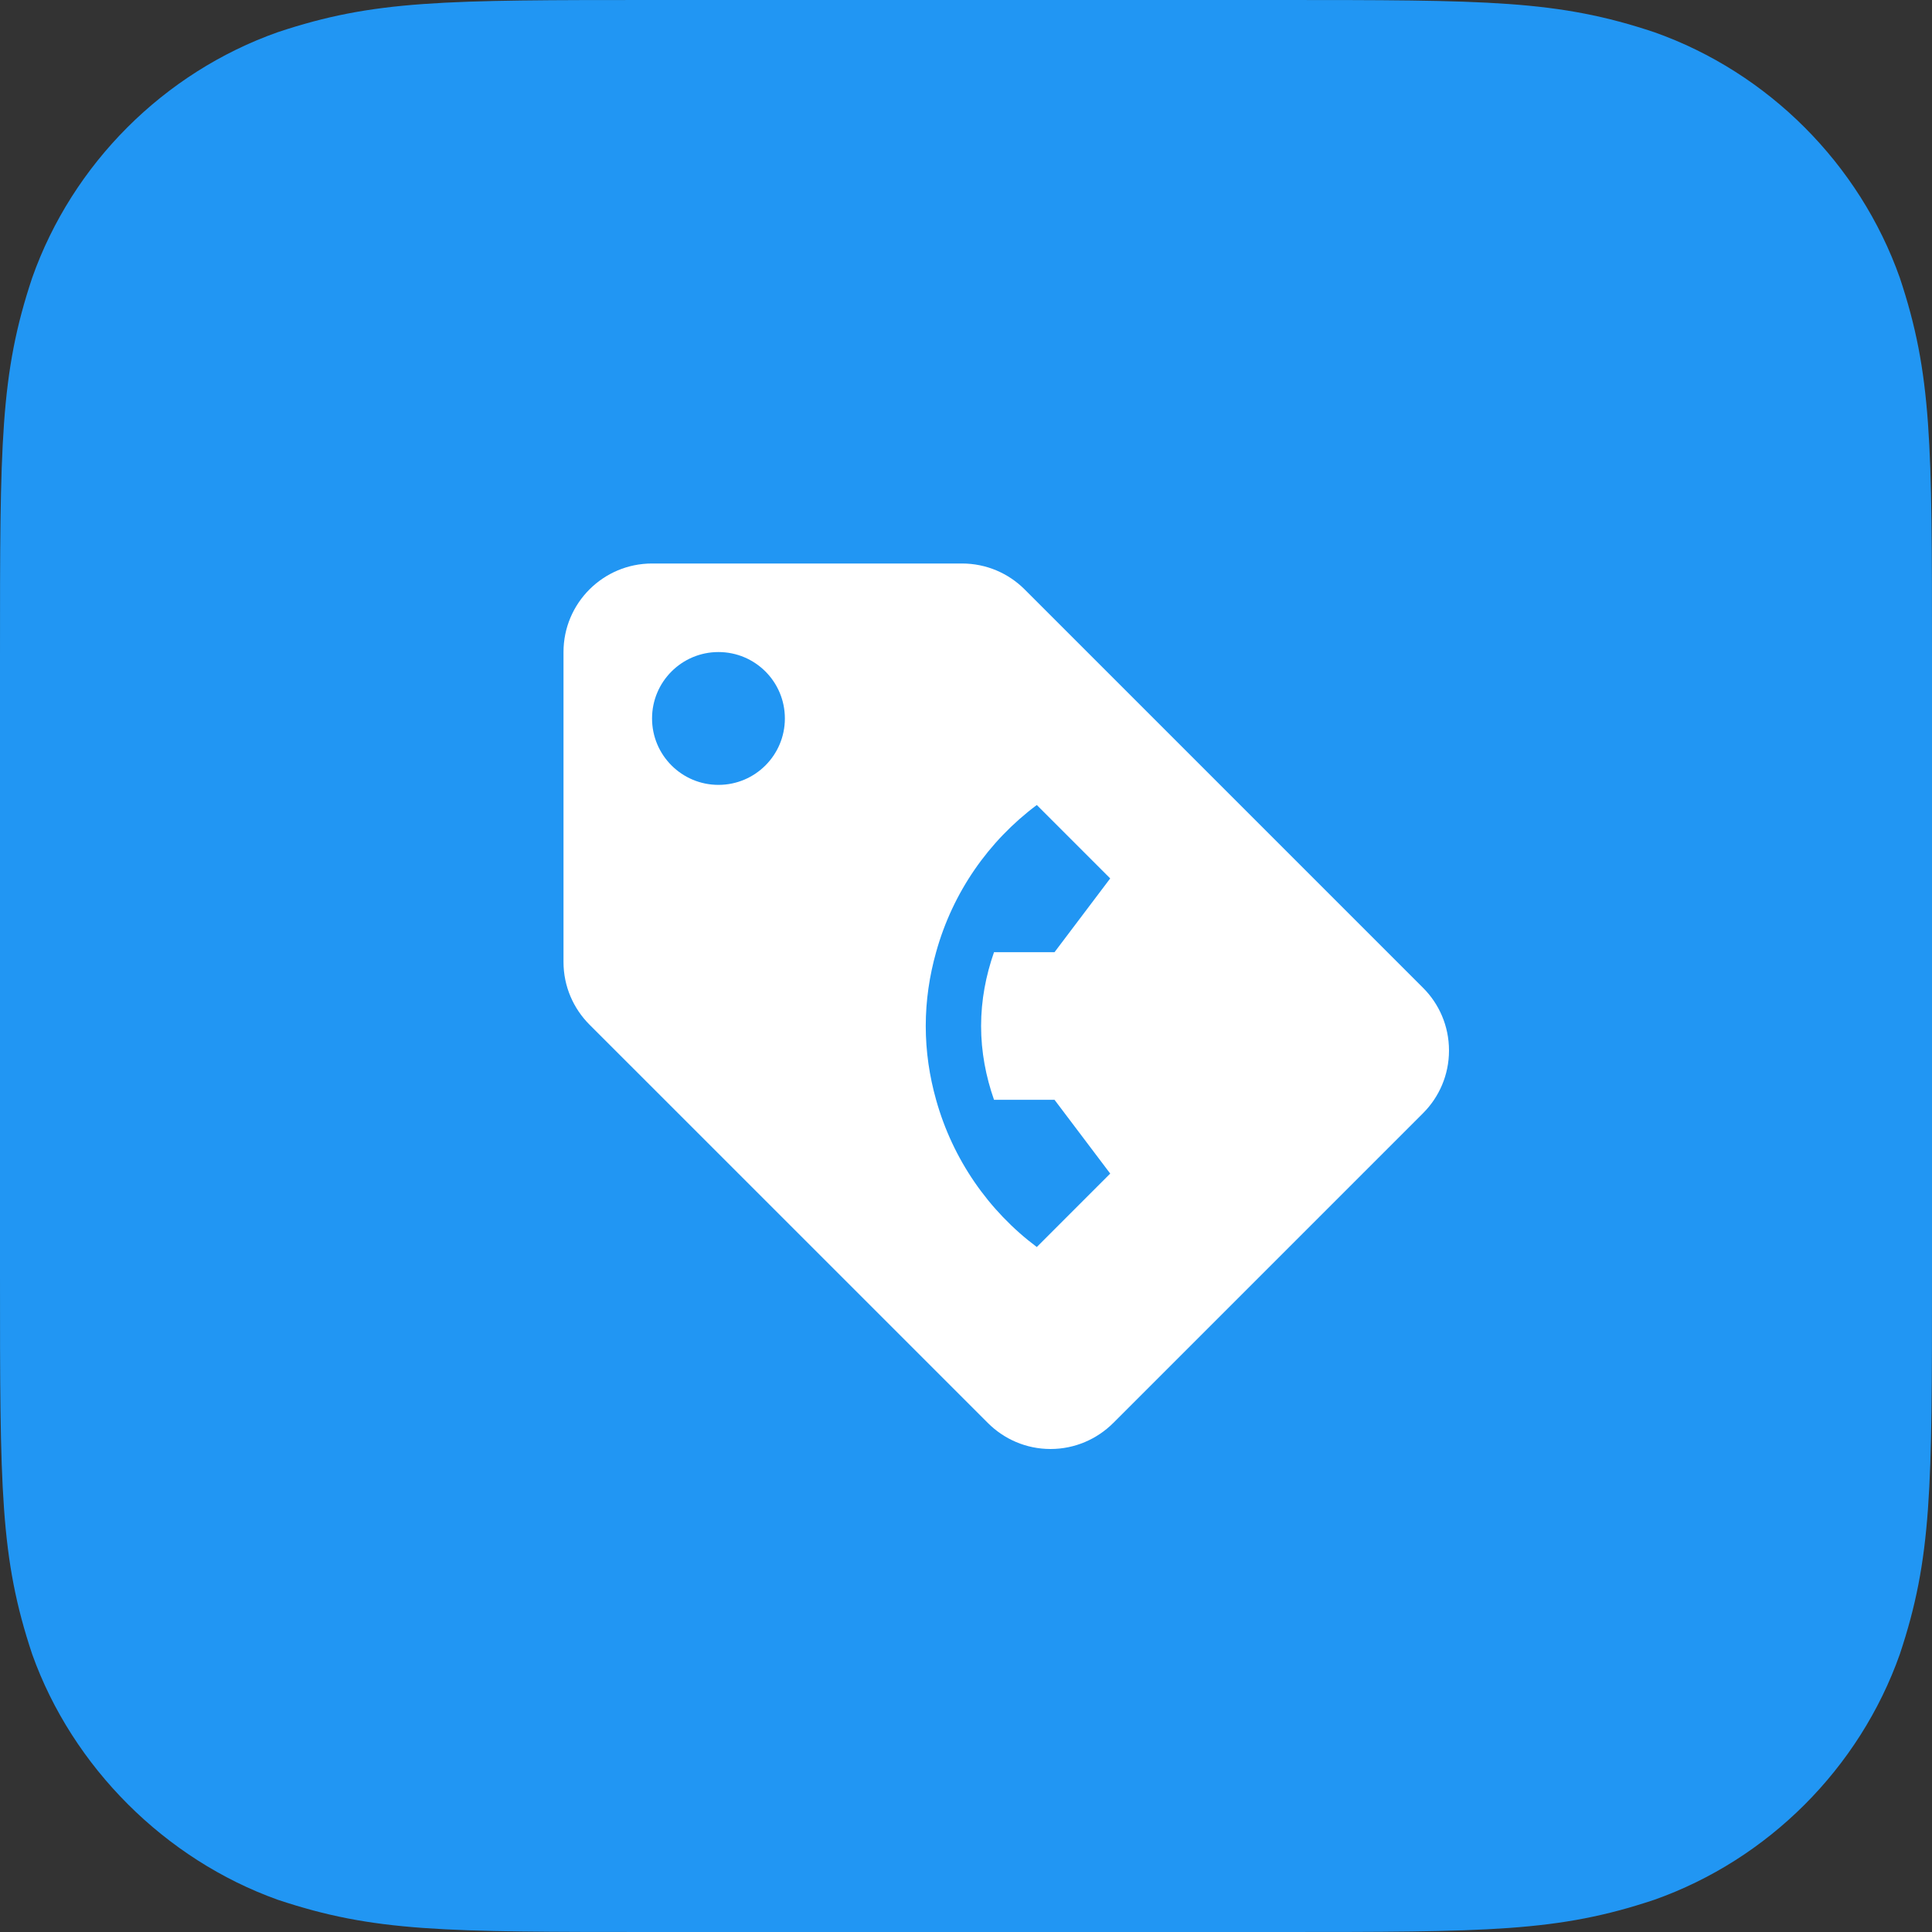 <svg xmlns="http://www.w3.org/2000/svg" width="48" height="48" viewBox="0 0 48 48"><rect x="0" y="0" width="48" height="48" fill="#333333" stroke="none"/><g fill="none" fill-rule="evenodd"><path fill="#2196F3" d="M31.68,48 C37,48 38.7,48 41.1,47.2 C43.928,46.2 46.2,43.928 47.2,41.1 C48,38.7 48,37 48,31.68 L48,16.32 C48,11 48,9.3 47.2,6.9 C46.198,4.072 43.928,1.8 41.1,0.8 C38.7,0 37,0 31.68,0 L16.32,0 C11,0 9.3,0 6.9,0.8 C4.072,1.8 1.8,4.072 0.8,6.9 C0,9.3 0,11 0,16.32 L0,31.68 C0,37 0,38.7 0.8,41.1 C1.8,43.9 4.104,46.2 6.904,47.2 C9.304,48 11,48 16.32,48 L31.68,48 Z"/><path fill="#FFF" fill-rule="nonzero" d="M17.85,19.5 C16.939,19.5 16.2,18.761 16.2,17.85 C16.2,16.938 16.939,16.2 17.85,16.2 C18.762,16.2 19.5,16.938 19.5,17.85 C19.5,18.761 18.762,19.5 17.85,19.5 Z M35.352,24.539 L25.457,14.644 C25.058,14.245 24.508,14 23.9,14 L16.2,14 C14.986,14 14,14.985 14,16.2 L14,23.9 C14,24.508 14.248,25.059 14.647,25.458 L24.545,35.355 C24.944,35.754 25.494,36 26.1,36 C26.708,36 27.258,35.752 27.657,35.355 L35.357,27.655 C35.755,27.256 36,26.707 36,26.1 C36,25.489 35.753,24.937 35.352,24.539 Z M26.199,27.324 L27.583,29.157 L25.759,30.982 C24.558,30.083 23.669,28.8 23.257,27.324 C23.092,26.738 23,26.123 23,25.491 C23,24.858 23.092,24.244 23.257,23.657 C23.669,22.172 24.558,20.898 25.759,20 L27.583,21.824 L26.199,23.657 L24.696,23.657 C24.494,24.235 24.375,24.849 24.375,25.491 C24.375,26.133 24.494,26.747 24.696,27.324 L26.199,27.324 Z"/></g></svg>